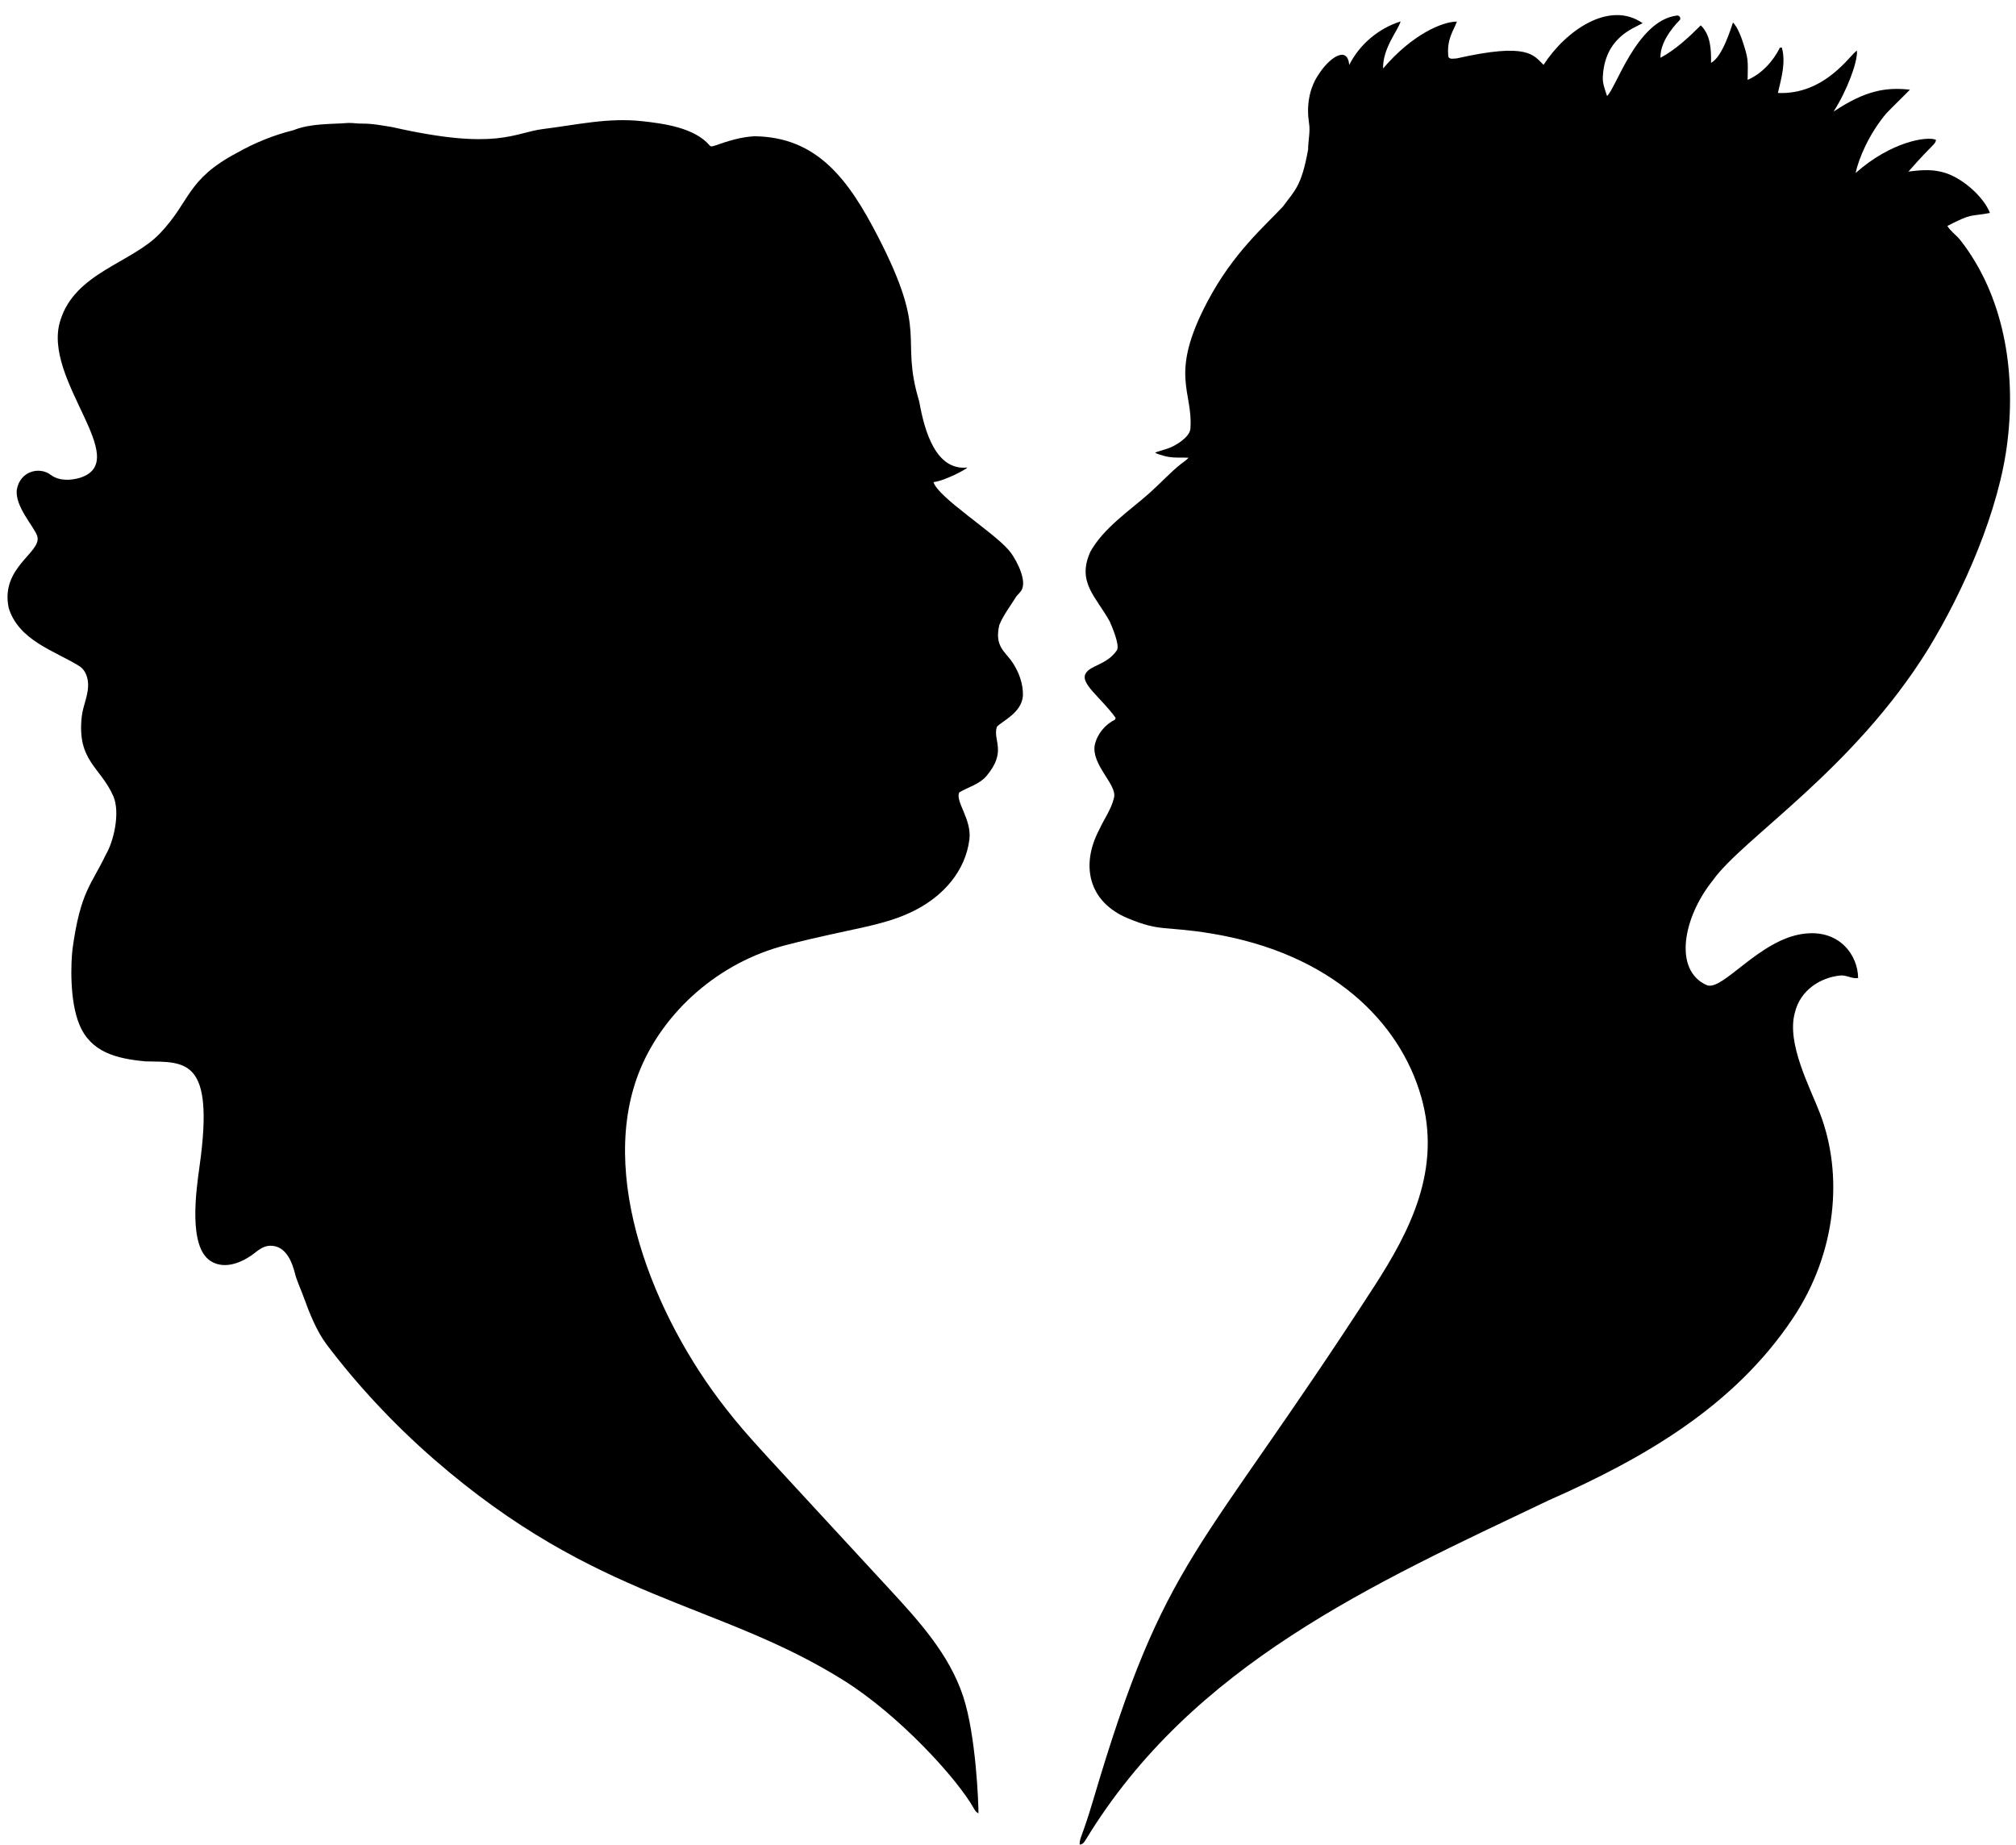 <?xml version="1.0" encoding="UTF-8"?><svg xmlns="http://www.w3.org/2000/svg" xmlns:xlink="http://www.w3.org/1999/xlink" height="3684.8" preserveAspectRatio="xMidYMid meet" version="1.0" viewBox="-15.0 -30.1 4026.9 3684.8" width="4026.9" zoomAndPan="magnify"><g id="change1_1"><path d="M3900.614,449.432c-7.921-10.029-19.127-17.19-25.797-28.2c51.678-26.587,43.419-18.022,85.042-25.944 c-12.757-33.102-59.171-74.719-99.068-82.565c-20.966-4.929-42.668-2.746-63.757-0.098c52.438-59.642,53.418-53.169,55.027-63.438 c-17.083-7.746-89.738,3.287-160.569,66.381c6.094-28.982,26.838-78.127,61.084-118.882c15.4-16.258,31.854-31.511,47.4-47.646 c-48.125-5.347-89.31,1.615-152.501,43.821c26.253-40.848,48.36-98.756,46.763-121.873c-12.466,6.403-62.905,88.79-157.945,84.6 c6.817-29.402,16.185-60.593,7.921-90.584c-0.956-0.024-2.869-0.073-3.801-0.122c-13.88,27.734-35.974,51.888-64.591,64.615 c0.389-40.005,2.806-39.594-12.408-84.012c-4.389-10.814-8.73-22.07-16.846-30.701c-3.233,8.811-20.975,69.511-43.821,80.505 c0.417-25.846-0.638-55.566-20.525-74.767c-24.375,24.35-49.975,48.308-80.48,64.787c-1.412-37.278,37.861-74.526,38.646-75.527 c3.09-4.267-1.692-10.226-6.596-8.73c-79.901,10.585-121.484,146.869-138.818,160.52c-3.948-12.335-9.024-24.767-8.411-37.935 c3.75-78.082,59.978-96.631,79.549-107.455c-66.269-46.262-153.433,14.554-197.916,83.227 c-19.991-18.88-29.505-45.429-173.615-12.825c-5.444-0.049-13.046,2.624-16.479-2.943c-3.96-35.425,10.088-51.704,17.092-70.696 c-29.33,0.238-89.293,25.509-147.548,93.772c-0.834-40.761,29.688-75.582,35.017-93.992 c-43.919,13.708-81.952,45.758-102.648,86.954c-3.286-39.729-40.126-15.147-62.678,21.236 c-17.974,27.66-22.634,62.163-17.656,94.36c3.016,17.705-1.815,35.361-1.741,53.09c-13.417,74.784-26.963,81.829-50.172,113.953 c-37.677,40.53-99.218,92.147-150.917,189.985c-77.771,147.175-28.322,178.271-34.08,254.218 c-1.25,16.49-29.889,34.376-45.577,39.361c-24.1,7.657-24.196,7.303-24.629,8.411c2.269,1.941,14.815,5.538,17.609,6.268 c15.002,3.92,24.407,3.331,36.533,3.312c2.984-0.005,12.389,0.31,12.389,0.31c-4.34,5.052-10.152,8.436-15.302,12.555 c-22.529,18.024-41.269,38.971-62.86,58.13c-40.42,35.866-90.952,69.054-117.865,116.858 c-27.937,61.627,11.58,90.178,38.72,139.799c3.9,9.137,20.607,47.128,14.125,57.283c-19.567,28.918-52.676,29.847-62.138,46.052 c-12.197,20.113,29.708,47.461,59.637,88.965c-0.245,0.858-0.76,2.55-1.005,3.409c-20.108,9.907-35.802,28.764-40.657,50.785 c-7.165,39.364,44.222,78.513,38.622,104.561c-5.125,23.247-19.667,42.668-29.402,64.002 c-38.094,71.841-21.77,144.976,57.017,177.683c66.159,27.465,72.201,14.686,167.479,30.471 c239.491,39.677,375.891,176.547,418.479,326.499c40.866,143.892-21.738,266.484-93.657,377.688 c-353.817,547.08-416.104,534.23-561.477,1025.969c-22.265,75.315-27.352,74.874-27.265,89.473 c6.165,0.374,9.578-5.297,12.485-10.074c212.966-350.031,573.828-510.502,923.679-677.149 c189.953-83.805,371.012-187.528,488.929-364.667c87.109-130.858,100.662-286.36,53.576-408.944 c-20.099-52.328-66.834-139.303-50.156-200.372c11.028-46.718,52.255-70.439,89.848-74.595c12.702-1.864,23.835,7.111,36.636,4.904 c-0.437-46.138-38.04-98.472-110.25-88.156c-87.942,11.968-161.64,116.657-192.644,102.158 c-66.655-30.136-46.382-135.632,12.531-208.828c59.353-84.038,280.059-219.753,430.309-462.261 c70.315-114.994,142.625-277.947,158.496-416.26C4011.914,709.259,3987.324,560.274,3900.614,449.432z" fill="inherit"/><path d="M2013.069,1164.44c3.948-7.357,12.212-11.77,14.321-20.206c7.209-22.576-17.41-65.016-28.004-76.018 c-30.991-36.255-140.992-105.011-149.755-135.336c22.953-2.501,67.018-26.386,67.484-29.083 c-61.93,6.464-85.087-70.238-95.881-131.535c-39.904-132.297,20.664-129.733-82.641-330.025 c-58.453-113.331-120.889-198.665-246.54-200.186c-27.243,1.398-53.433,9.661-78.96,18.685c-3.384,0.834-7.7,3.139-10.495-0.171 c-30.135-35.685-91.598-43.816-134.631-48.57c-68.359-7.552-130.523,7.235-197.628,15.552 c-59.56,7.382-91.783,43.828-301.385-3.691c-20.378-3.286-40.829-7.381-61.575-7.062c-8.926,0.098-17.729-1.569-26.63-1.3 c-36.66,2.771-74.816,0.613-109.638,14.468c-39.21,9.711-76.9,25.012-112.089,44.85c-102.592,54.263-92.702,96.689-154.795,161.552 c-56.606,59.131-169.669,78.364-198.786,173.883C68.159,727.769,251.8,889.94,144.823,924.298 c-18.98,5.493-41.564,6.621-58.239-5.665c-22.271-17.387-61.441-8.061-67.925,29.108c-4.558,33.821,35.179,74.6,40.927,93.575 c8.875,32.519-74.613,61.673-57.185,143.159c20.087,64.584,90.41,85.025,139.701,115.13c11.648,6.523,17.509,20.034,18.612,32.859 c2.256,23.762-9.784,45.513-12.408,68.71c-9.885,88.972,37.691,100.648,63.316,159.76c13.597,32.359,0.756,89.246-15.277,116.209 c-28.747,60.566-50.585,72.703-66.479,188.205c-3.258,27.368-6.255,103.559,13.757,151.275 c22.693,54.709,72.659,67.957,132.075,73.369c79.298,1.614,138.292-7.514,108.018,208.558 c-7.118,50.804-22.77,161.365,21.747,190.124c25.2,16.28,55.867,5.876,78.943-9.154c13.543-8.821,23.565-21.312,41.28-21.2 c38.994,0.246,47.059,52.457,50.755,63.319c4.546,13.359,10.596,26.656,15.417,40.055c11.161,31.022,25.572,67.195,45.366,93.51 c58.898,78.3,132.72,158.334,214.852,229.785c326.164,283.749,565.922,283.436,818.483,441.725 c110.141,69.006,226.831,196.114,260.534,257.001c1.79,3.629,4.61,6.596,8.362,8.386c0.144-19.64-4.962-155.699-30.416-233.126 c-28.068-85.374-90.099-152.607-148.155-215.626c-260.349-282.609-279.268-300.098-326.319-360.27 c-143.56-182.717-258.96-467.952-169.798-679.538c46.995-111.522,153.907-211.343,291.388-246.141 c131.383-34.019,193.223-36.837,256.817-69.372c56.745-29.032,100.596-78.618,108.383-141.633 c4.9-39.657-28.757-75.832-20.3-93.679c17.95-10.594,39.578-16.013,53.875-32.099c42.316-49.958,12.761-71.131,21.187-98.725 c10.152-11.745,50.268-27.872,52.158-63.046c0.442-23.443-8.043-46.346-20.868-65.743c-14.84-22.005-36.417-31.874-26.287-74.816 C1989.087,1198.869,2002.01,1182.121,2013.069,1164.44z" fill="inherit"/></g></svg>